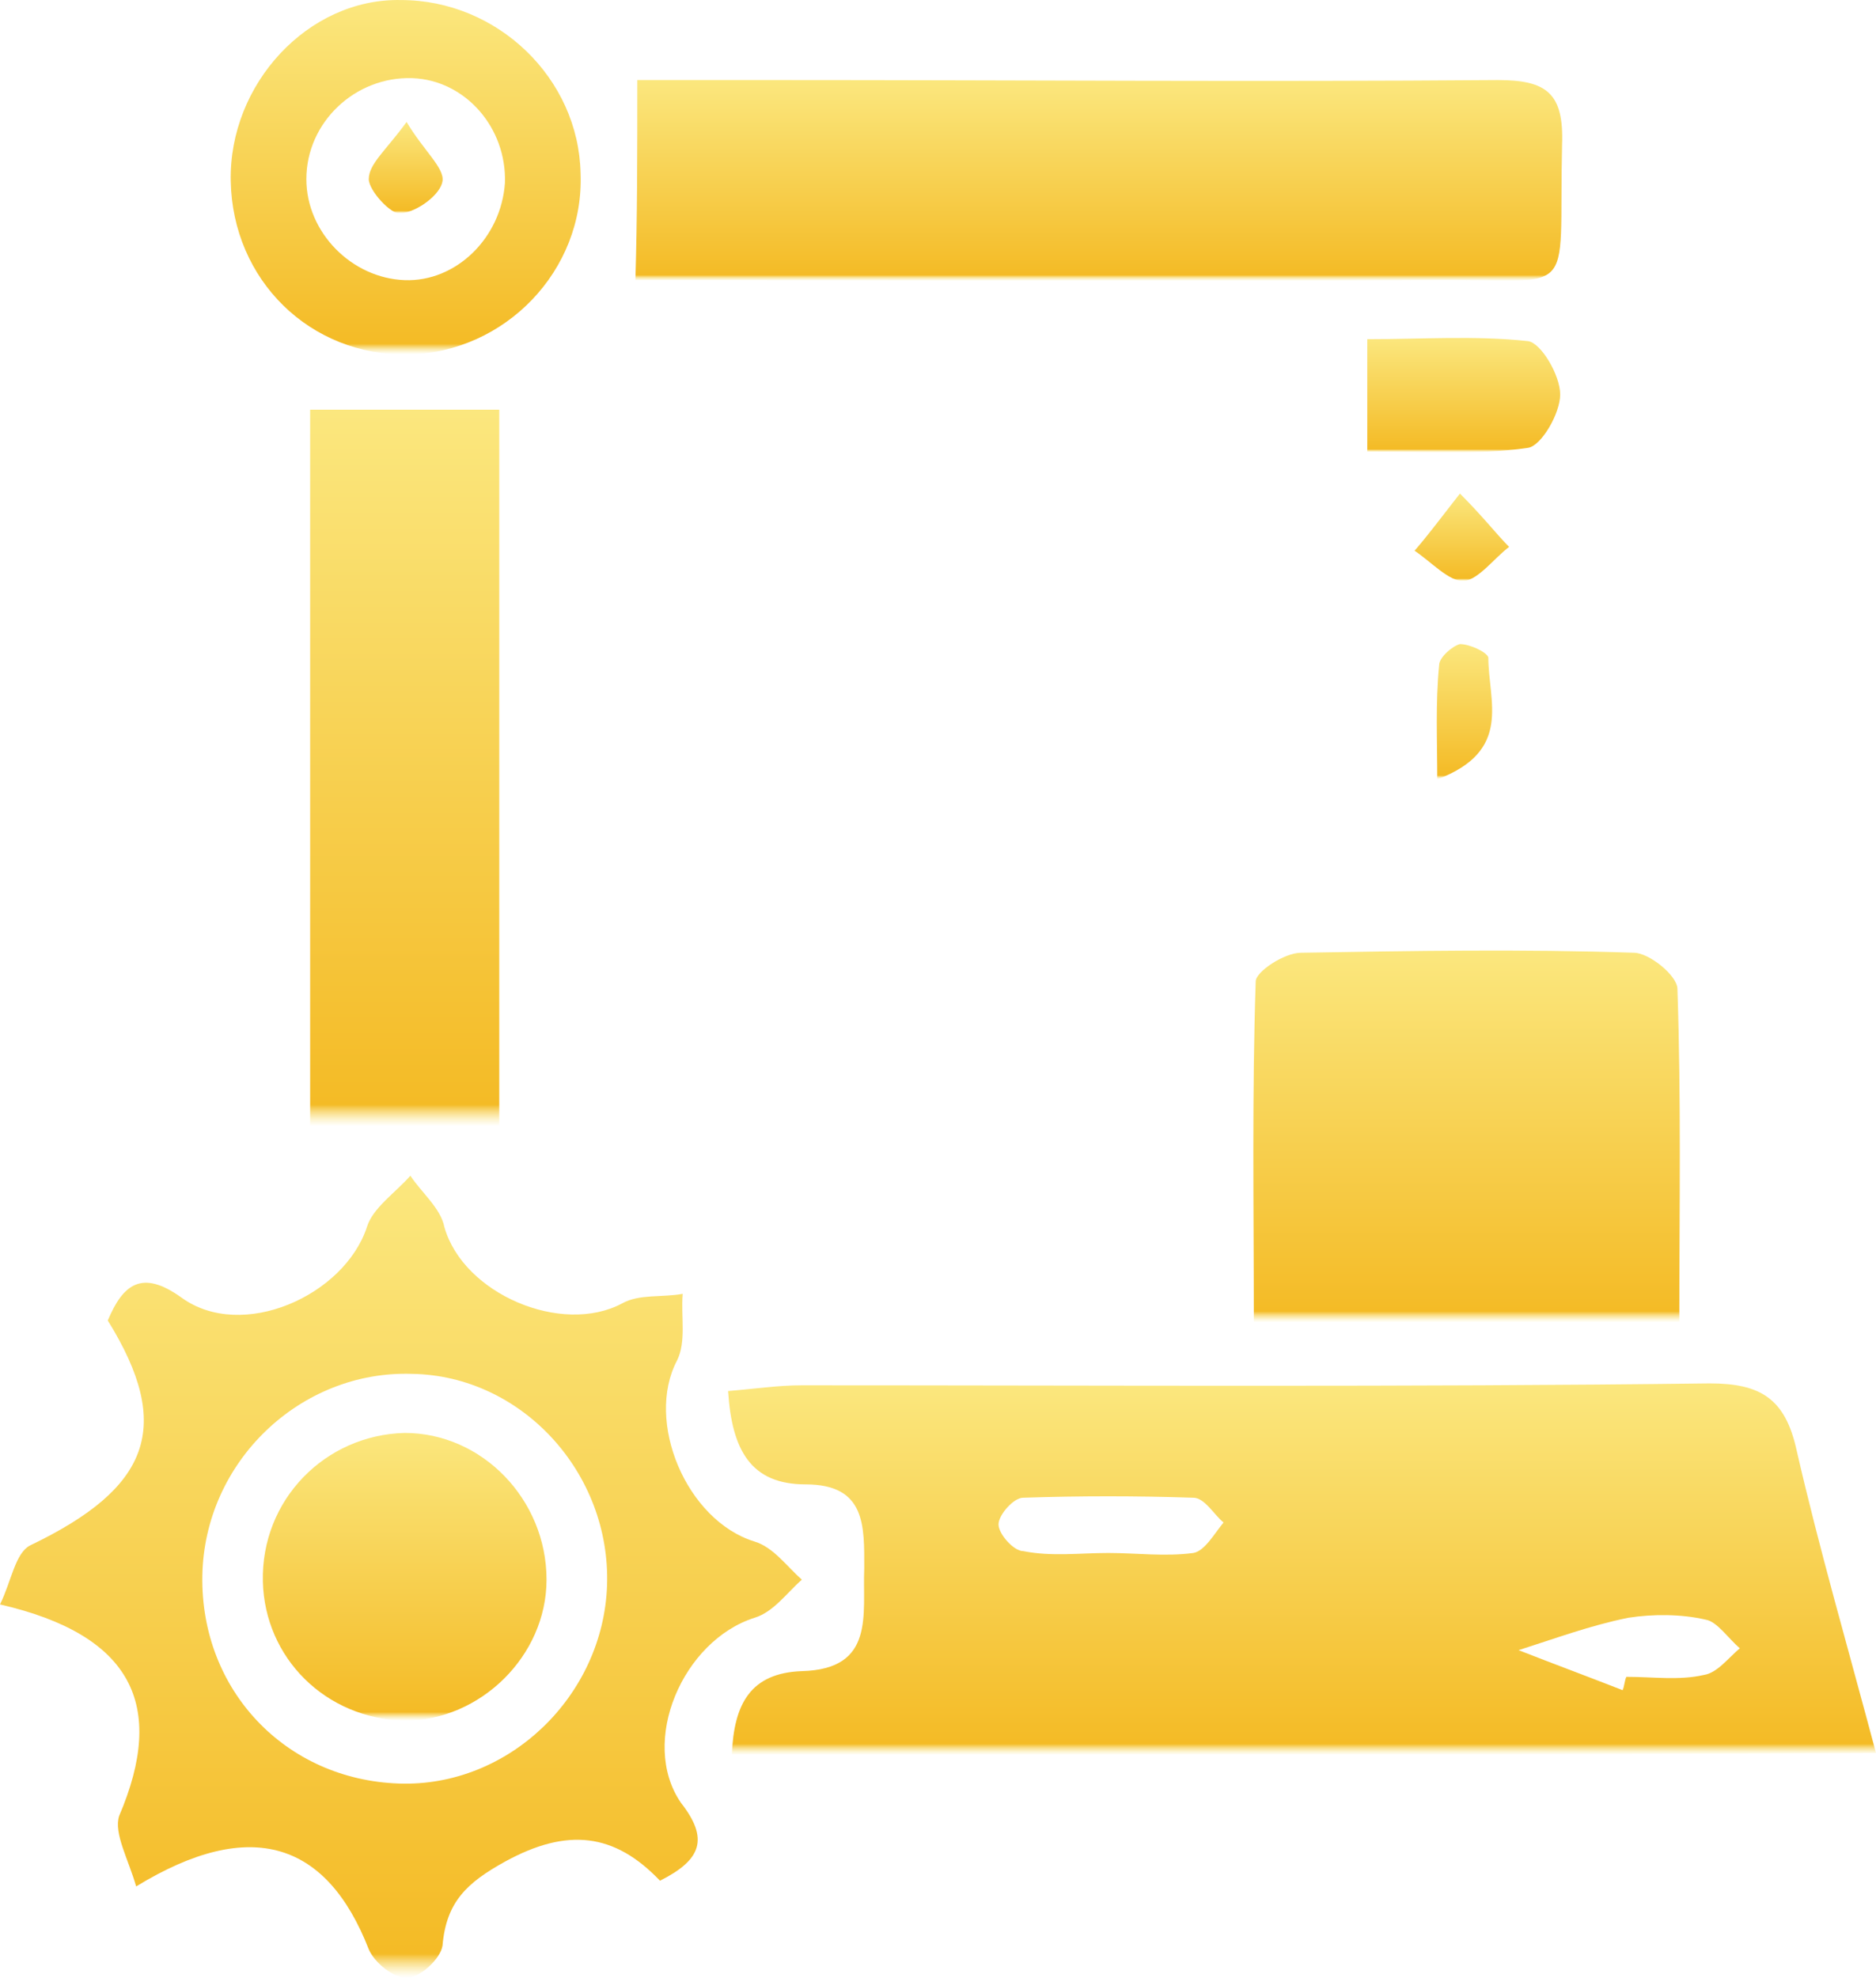 <svg xmlns="http://www.w3.org/2000/svg" width="92" height="97" viewBox="0 0 92 97" fill="none"><g id="Group"><path id="Vector" d="M35.891 86.067C35.984 83.543 36.819 82.048 39.322 81.955C42.94 81.862 42.29 79.151 42.383 76.909C42.383 74.853 42.476 72.797 39.508 72.797C36.819 72.797 35.891 71.115 35.706 68.218C36.911 68.125 38.117 67.938 39.322 67.938C54.161 67.938 69 68.031 83.839 67.844C86.343 67.844 87.548 68.592 88.105 71.115C89.218 75.974 90.609 80.74 92 85.973C73.081 86.067 54.532 86.067 35.891 86.067ZM79.573 82.889C79.665 82.703 79.665 82.422 79.758 82.235C81.056 82.235 82.355 82.422 83.561 82.142C84.21 82.048 84.766 81.301 85.323 80.834C84.766 80.366 84.21 79.525 83.653 79.432C82.448 79.151 81.056 79.151 79.851 79.338C77.996 79.712 76.234 80.366 74.472 80.927C76.141 81.581 77.903 82.235 79.573 82.889ZM54.347 76.161C54.347 76.255 54.347 76.255 54.347 76.161C55.738 76.161 57.129 76.348 58.52 76.161C59.077 76.068 59.54 75.227 60.004 74.666C59.54 74.292 59.077 73.451 58.52 73.451C55.738 73.358 52.956 73.358 50.173 73.451C49.71 73.451 48.968 74.292 48.968 74.76C48.968 75.227 49.71 76.068 50.173 76.068C51.565 76.348 52.956 76.161 54.347 76.161Z" fill="url(#paint0_linear_23_221)"></path><path id="Vector_2" d="M32.367 92.234C30.141 89.898 27.823 89.618 24.762 91.3C22.907 92.328 21.887 93.262 21.702 95.411C21.609 96.066 20.589 97 19.94 97C19.29 97 18.363 96.252 18.085 95.598C16.044 90.365 12.335 89.057 6.677 92.514C6.306 91.206 5.565 89.898 5.843 89.057C8.161 83.637 6.492 80.179 0 78.684C0.556 77.563 0.742 76.161 1.484 75.787C7.327 72.984 8.532 69.994 5.286 64.761C6.028 62.985 6.956 62.237 8.903 63.639C11.871 65.788 16.879 63.546 17.992 60.182C18.27 59.247 19.383 58.5 20.125 57.659C20.681 58.5 21.609 59.247 21.794 60.182C22.722 63.452 27.544 65.508 30.512 63.92C31.347 63.452 32.46 63.639 33.48 63.452C33.387 64.574 33.665 65.788 33.202 66.723C31.625 69.713 33.665 74.573 37.004 75.6C37.931 75.881 38.581 76.815 39.323 77.469C38.581 78.124 37.931 79.058 37.004 79.338C33.48 80.46 31.347 85.412 33.387 88.403C34.778 90.178 34.407 91.206 32.367 92.234ZM9.923 77.283C9.831 82.889 14.004 87.281 19.569 87.468C24.948 87.655 29.585 83.17 29.77 77.75C29.956 72.236 25.597 67.471 20.218 67.377C14.746 67.19 10.016 71.676 9.923 77.283Z" fill="url(#paint1_linear_23_221)"></path><path id="Vector_3" d="M31.254 3.926C33.573 3.926 35.891 3.926 38.117 3.926C49.895 3.926 61.673 4.02 73.452 3.926C75.863 3.926 76.698 4.58 76.605 7.104C76.419 14.953 77.532 13.645 69.928 13.738C57.129 13.832 44.238 13.738 31.161 13.738C31.254 10.561 31.254 7.571 31.254 3.926Z" fill="url(#paint2_linear_23_221)"></path><path id="Vector_4" d="M82.355 64.854C75.121 64.854 68.629 64.854 61.488 64.854C61.488 59.247 61.395 53.64 61.581 48.127C61.581 47.66 62.972 46.725 63.806 46.725C69.278 46.632 74.657 46.538 80.129 46.725C80.871 46.725 82.262 47.847 82.262 48.501C82.448 53.921 82.355 59.247 82.355 64.854Z" fill="url(#paint3_linear_23_221)"></path><path id="Vector_5" d="M15.21 20.093C18.363 20.093 21.331 20.093 24.484 20.093C24.484 31.68 24.484 43.455 24.484 55.229C21.331 55.229 18.27 55.229 15.21 55.229C15.21 43.828 15.21 31.867 15.21 20.093Z" fill="url(#paint4_linear_23_221)"></path><path id="Vector_6" d="M20.032 17.383C15.21 17.476 11.407 13.738 11.315 8.879C11.222 4.113 15.117 -0.092 19.661 0.002C24.391 0.002 28.379 3.833 28.472 8.505C28.657 13.271 24.762 17.289 20.032 17.383ZM24.762 8.972C24.855 6.263 22.815 3.926 20.218 3.833C17.436 3.739 15.024 5.982 15.024 8.786C15.024 11.402 17.25 13.645 19.847 13.738C22.351 13.832 24.577 11.682 24.762 8.972Z" fill="url(#paint5_linear_23_221)"></path><path id="Vector_7" d="M67.052 22.149C67.052 20.093 67.052 18.691 67.052 16.635C69.742 16.635 72.339 16.448 74.936 16.729C75.585 16.822 76.512 18.411 76.512 19.345C76.512 20.28 75.585 21.868 74.936 21.962C72.431 22.335 69.927 22.149 67.052 22.149Z" fill="url(#paint6_linear_23_221)"></path><path id="Vector_8" d="M70.484 38.221C70.484 36.353 70.391 34.484 70.577 32.615C70.577 32.241 71.226 31.68 71.597 31.587C72.061 31.587 72.895 31.961 72.988 32.241C72.988 34.39 74.194 36.82 70.484 38.221Z" fill="url(#paint7_linear_23_221)"></path><path id="Vector_9" d="M71.597 24.204C72.802 25.419 73.359 26.167 74.008 26.821C73.266 27.382 72.524 28.41 71.782 28.503C71.04 28.503 70.206 27.569 69.371 27.008C70.02 26.26 70.576 25.513 71.597 24.204Z" fill="url(#paint8_linear_23_221)"></path><path id="Vector_10" d="M26.802 77.469C26.802 81.207 23.556 84.385 19.847 84.385C15.952 84.291 12.984 81.301 12.891 77.563C12.798 73.545 15.952 70.368 19.847 70.274C23.649 70.274 26.802 73.545 26.802 77.469Z" fill="url(#paint9_linear_23_221)"></path><path id="Vector_11" d="M19.94 5.982C20.774 7.384 21.794 8.225 21.702 8.879C21.609 9.533 20.496 10.374 19.661 10.468C19.198 10.561 18.085 9.346 18.085 8.786C18.085 8.038 18.919 7.384 19.94 5.982Z" fill="url(#paint10_linear_23_221)"></path></g><defs><linearGradient id="paint0_linear_23_221" x1="63.853" y1="67.844" x2="63.853" y2="86.067" gradientUnits="userSpaceOnUse"><stop stop-color="#FBE77E"></stop><stop offset="0.97" stop-color="#F4BB26"></stop><stop offset="1" stop-color="#FBE77E" stop-opacity="0"></stop></linearGradient><linearGradient id="paint1_linear_23_221" x1="19.661" y1="57.659" x2="19.661" y2="97" gradientUnits="userSpaceOnUse"><stop stop-color="#FBE77E"></stop><stop offset="0.97" stop-color="#F4BB26"></stop><stop offset="1" stop-color="#FBE77E" stop-opacity="0"></stop></linearGradient><linearGradient id="paint2_linear_23_221" x1="53.887" y1="3.926" x2="53.887" y2="13.78" gradientUnits="userSpaceOnUse"><stop stop-color="#FBE77E"></stop><stop offset="0.97" stop-color="#F4BB26"></stop><stop offset="1" stop-color="#FBE77E" stop-opacity="0"></stop></linearGradient><linearGradient id="paint3_linear_23_221" x1="71.921" y1="46.617" x2="71.921" y2="64.854" gradientUnits="userSpaceOnUse"><stop stop-color="#FBE77E"></stop><stop offset="0.97" stop-color="#F4BB26"></stop><stop offset="1" stop-color="#FBE77E" stop-opacity="0"></stop></linearGradient><linearGradient id="paint4_linear_23_221" x1="19.847" y1="20.093" x2="19.847" y2="55.229" gradientUnits="userSpaceOnUse"><stop stop-color="#FBE77E"></stop><stop offset="0.97" stop-color="#F4BB26"></stop><stop offset="1" stop-color="#FBE77E" stop-opacity="0"></stop></linearGradient><linearGradient id="paint5_linear_23_221" x1="19.896" y1="0" x2="19.896" y2="17.384" gradientUnits="userSpaceOnUse"><stop stop-color="#FBE77E"></stop><stop offset="0.97" stop-color="#F4BB26"></stop><stop offset="1" stop-color="#FBE77E" stop-opacity="0"></stop></linearGradient><linearGradient id="paint6_linear_23_221" x1="71.782" y1="16.574" x2="71.782" y2="22.195" gradientUnits="userSpaceOnUse"><stop stop-color="#FBE77E"></stop><stop offset="0.97" stop-color="#F4BB26"></stop><stop offset="1" stop-color="#FBE77E" stop-opacity="0"></stop></linearGradient><linearGradient id="paint7_linear_23_221" x1="71.818" y1="31.587" x2="71.818" y2="38.221" gradientUnits="userSpaceOnUse"><stop stop-color="#FBE77E"></stop><stop offset="0.97" stop-color="#F4BB26"></stop><stop offset="1" stop-color="#FBE77E" stop-opacity="0"></stop></linearGradient><linearGradient id="paint8_linear_23_221" x1="71.689" y1="24.204" x2="71.689" y2="28.503" gradientUnits="userSpaceOnUse"><stop stop-color="#FBE77E"></stop><stop offset="0.97" stop-color="#F4BB26"></stop><stop offset="1" stop-color="#FBE77E" stop-opacity="0"></stop></linearGradient><linearGradient id="paint9_linear_23_221" x1="19.846" y1="70.274" x2="19.846" y2="84.385" gradientUnits="userSpaceOnUse"><stop stop-color="#FBE77E"></stop><stop offset="0.97" stop-color="#F4BB26"></stop><stop offset="1" stop-color="#FBE77E" stop-opacity="0"></stop></linearGradient><linearGradient id="paint10_linear_23_221" x1="19.896" y1="5.982" x2="19.896" y2="10.473" gradientUnits="userSpaceOnUse"><stop stop-color="#FBE77E"></stop><stop offset="0.97" stop-color="#F4BB26"></stop><stop offset="1" stop-color="#FBE77E" stop-opacity="0"></stop></linearGradient></defs></svg>
